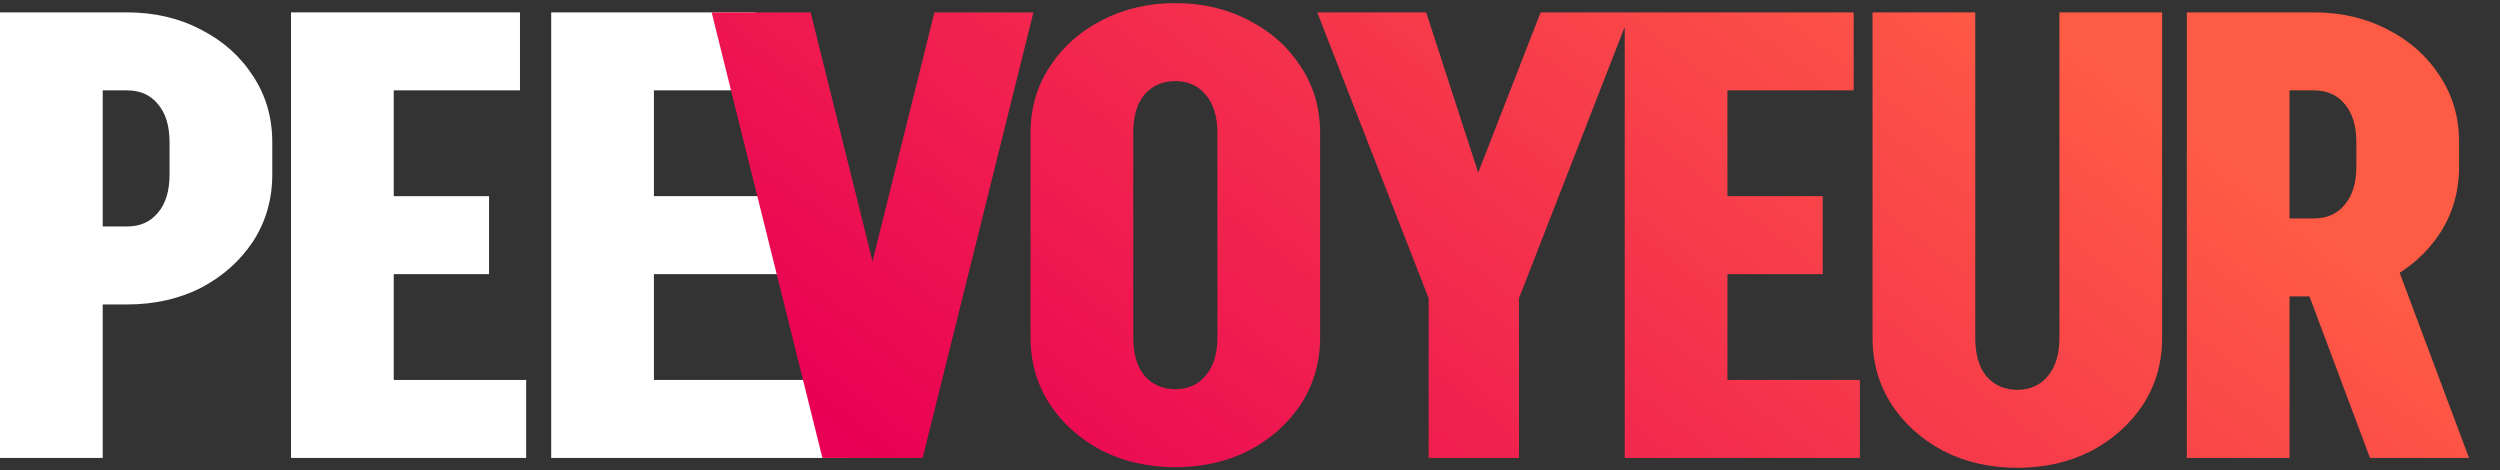 <svg width="202" height="38" viewBox="0 0 202 38" fill="none" xmlns="http://www.w3.org/2000/svg">
<rect x="0" y="0" width="202" height="38" fill="#333333" stroke="none"/>
<path d="M7.8 7.3V1H10.3V7.3H7.8ZM7.8 24.6V18.3H10.3V24.6H7.8ZM13.7 14.15V11.45H22V14.15H13.7ZM22 11.5H13.7C13.7 10.167 13.383 9.133 12.75 8.4C12.15 7.667 11.317 7.3 10.25 7.3V1C12.483 1 14.483 1.467 16.25 2.4C18.017 3.3 19.417 4.55 20.45 6.15C21.483 7.717 22 9.5 22 11.5ZM22 14.1C22 16.1 21.483 17.9 20.45 19.5C19.417 21.067 18.017 22.317 16.25 23.25C14.483 24.15 12.483 24.6 10.25 24.6V18.3C11.317 18.3 12.15 17.933 12.75 17.2C13.383 16.467 13.7 15.433 13.7 14.1H22ZM0 37V1H8.3V37H0Z" fill="white"/>
<path d="M29.814 37V30.7H42.514V37H29.814ZM29.814 22.15V15.85H39.514V22.15H29.814ZM23.514 1H31.814V37H23.514V1ZM30.314 1H42.014V7.3H30.314V1Z" fill="white"/>
<path d="M50.837 37V30.7H66.537L68.537 37H50.837ZM50.837 22.15V15.85H65.537L66.537 22.15H50.837ZM44.537 1H52.837V37H44.537V1ZM51.337 1H61.037L63.037 7.3H51.337V1Z" fill="white"/>
<path d="M66.55 37L75.5 1H83.5L74.55 37H66.55ZM66.45 37L57.5 1H65.5L74.45 37H66.45ZM98.366 27.3V10.65H106.666V27.3H98.366ZM83.266 27.3V10.65H91.566V27.3H83.266ZM106.666 10.75H98.366C98.366 9.417 98.049 8.383 97.416 7.65C96.816 6.917 95.982 6.55 94.916 6.55V0.25C97.149 0.25 99.149 0.717 100.916 1.65C102.682 2.55 104.082 3.8 105.116 5.4C106.149 6.967 106.666 8.75 106.666 10.75ZM83.266 10.75C83.266 8.75 83.782 6.967 84.816 5.4C85.849 3.8 87.249 2.55 89.016 1.65C90.782 0.717 92.782 0.25 95.016 0.25V6.55C93.949 6.55 93.099 6.917 92.466 7.65C91.866 8.383 91.566 9.417 91.566 10.75H83.266ZM106.666 27.25C106.666 29.25 106.149 31.05 105.116 32.65C104.082 34.217 102.682 35.467 100.916 36.4C99.149 37.3 97.149 37.75 94.916 37.75V31.45C95.982 31.45 96.816 31.083 97.416 30.35C98.049 29.617 98.366 28.583 98.366 27.25H106.666ZM83.266 27.25H91.566C91.566 28.583 91.866 29.617 92.466 30.35C93.099 31.083 93.949 31.45 95.016 31.45V37.75C92.782 37.75 90.782 37.3 89.016 36.4C87.249 35.467 85.849 34.217 84.816 32.65C83.782 31.05 83.266 29.25 83.266 27.25ZM115.484 24.1L124.484 1H131.734L122.734 24.1H115.484ZM115.434 37V24.1H122.734V37H115.434ZM115.434 24.1L106.434 1H115.234L122.734 24.1H115.434ZM137.577 37V30.7H150.277V37H137.577ZM137.577 22.15V15.85H147.277V22.15H137.577ZM131.277 1H139.577V37H131.277V1ZM138.077 1H149.777V7.3H138.077V1ZM166.401 27.35V1H174.701V27.35H166.401ZM151.301 27.35V1H159.601V27.35H151.301ZM174.701 27.3C174.701 29.3 174.184 31.1 173.151 32.7C172.117 34.267 170.717 35.517 168.951 36.45C167.184 37.35 165.184 37.8 162.951 37.8V31.5C164.017 31.5 164.851 31.133 165.451 30.4C166.084 29.667 166.401 28.633 166.401 27.3H174.701ZM151.301 27.3H159.601C159.601 28.633 159.901 29.667 160.501 30.4C161.134 31.133 161.984 31.5 163.051 31.5V37.8C160.817 37.8 158.817 37.35 157.051 36.45C155.284 35.517 153.884 34.267 152.851 32.7C151.817 31.1 151.301 29.3 151.301 27.3ZM191.495 37L185.295 20.45H193.295L199.495 37H191.495ZM184.495 23.95V17.65H186.995V23.95H184.495ZM184.495 7.3V1H186.995V7.3H184.495ZM190.395 13.5V11.45H198.695V13.5H190.395ZM198.695 11.5H190.395C190.395 10.167 190.079 9.133 189.445 8.4C188.845 7.667 188.012 7.3 186.945 7.3V1C189.179 1 191.179 1.467 192.945 2.4C194.712 3.3 196.112 4.55 197.145 6.15C198.179 7.717 198.695 9.5 198.695 11.5ZM198.695 13.45C198.695 15.45 198.179 17.25 197.145 18.85C196.112 20.417 194.712 21.667 192.945 22.6C191.179 23.5 189.179 23.95 186.945 23.95V17.65C188.012 17.65 188.845 17.283 189.445 16.55C190.079 15.817 190.395 14.783 190.395 13.45H198.695ZM176.695 37V1H184.995V37H176.695Z" fill="url(#paint0_linear_1_5)"/>
<defs>
<linearGradient id="paint0_linear_1_5" x1="165.5" y1="2" x2="113.239" y2="70.029" gradientUnits="userSpaceOnUse">
<stop stop-color="#FE5B45"/>
<stop offset="1" stop-color="#E90054"/>
</linearGradient>
</defs>
</svg>
